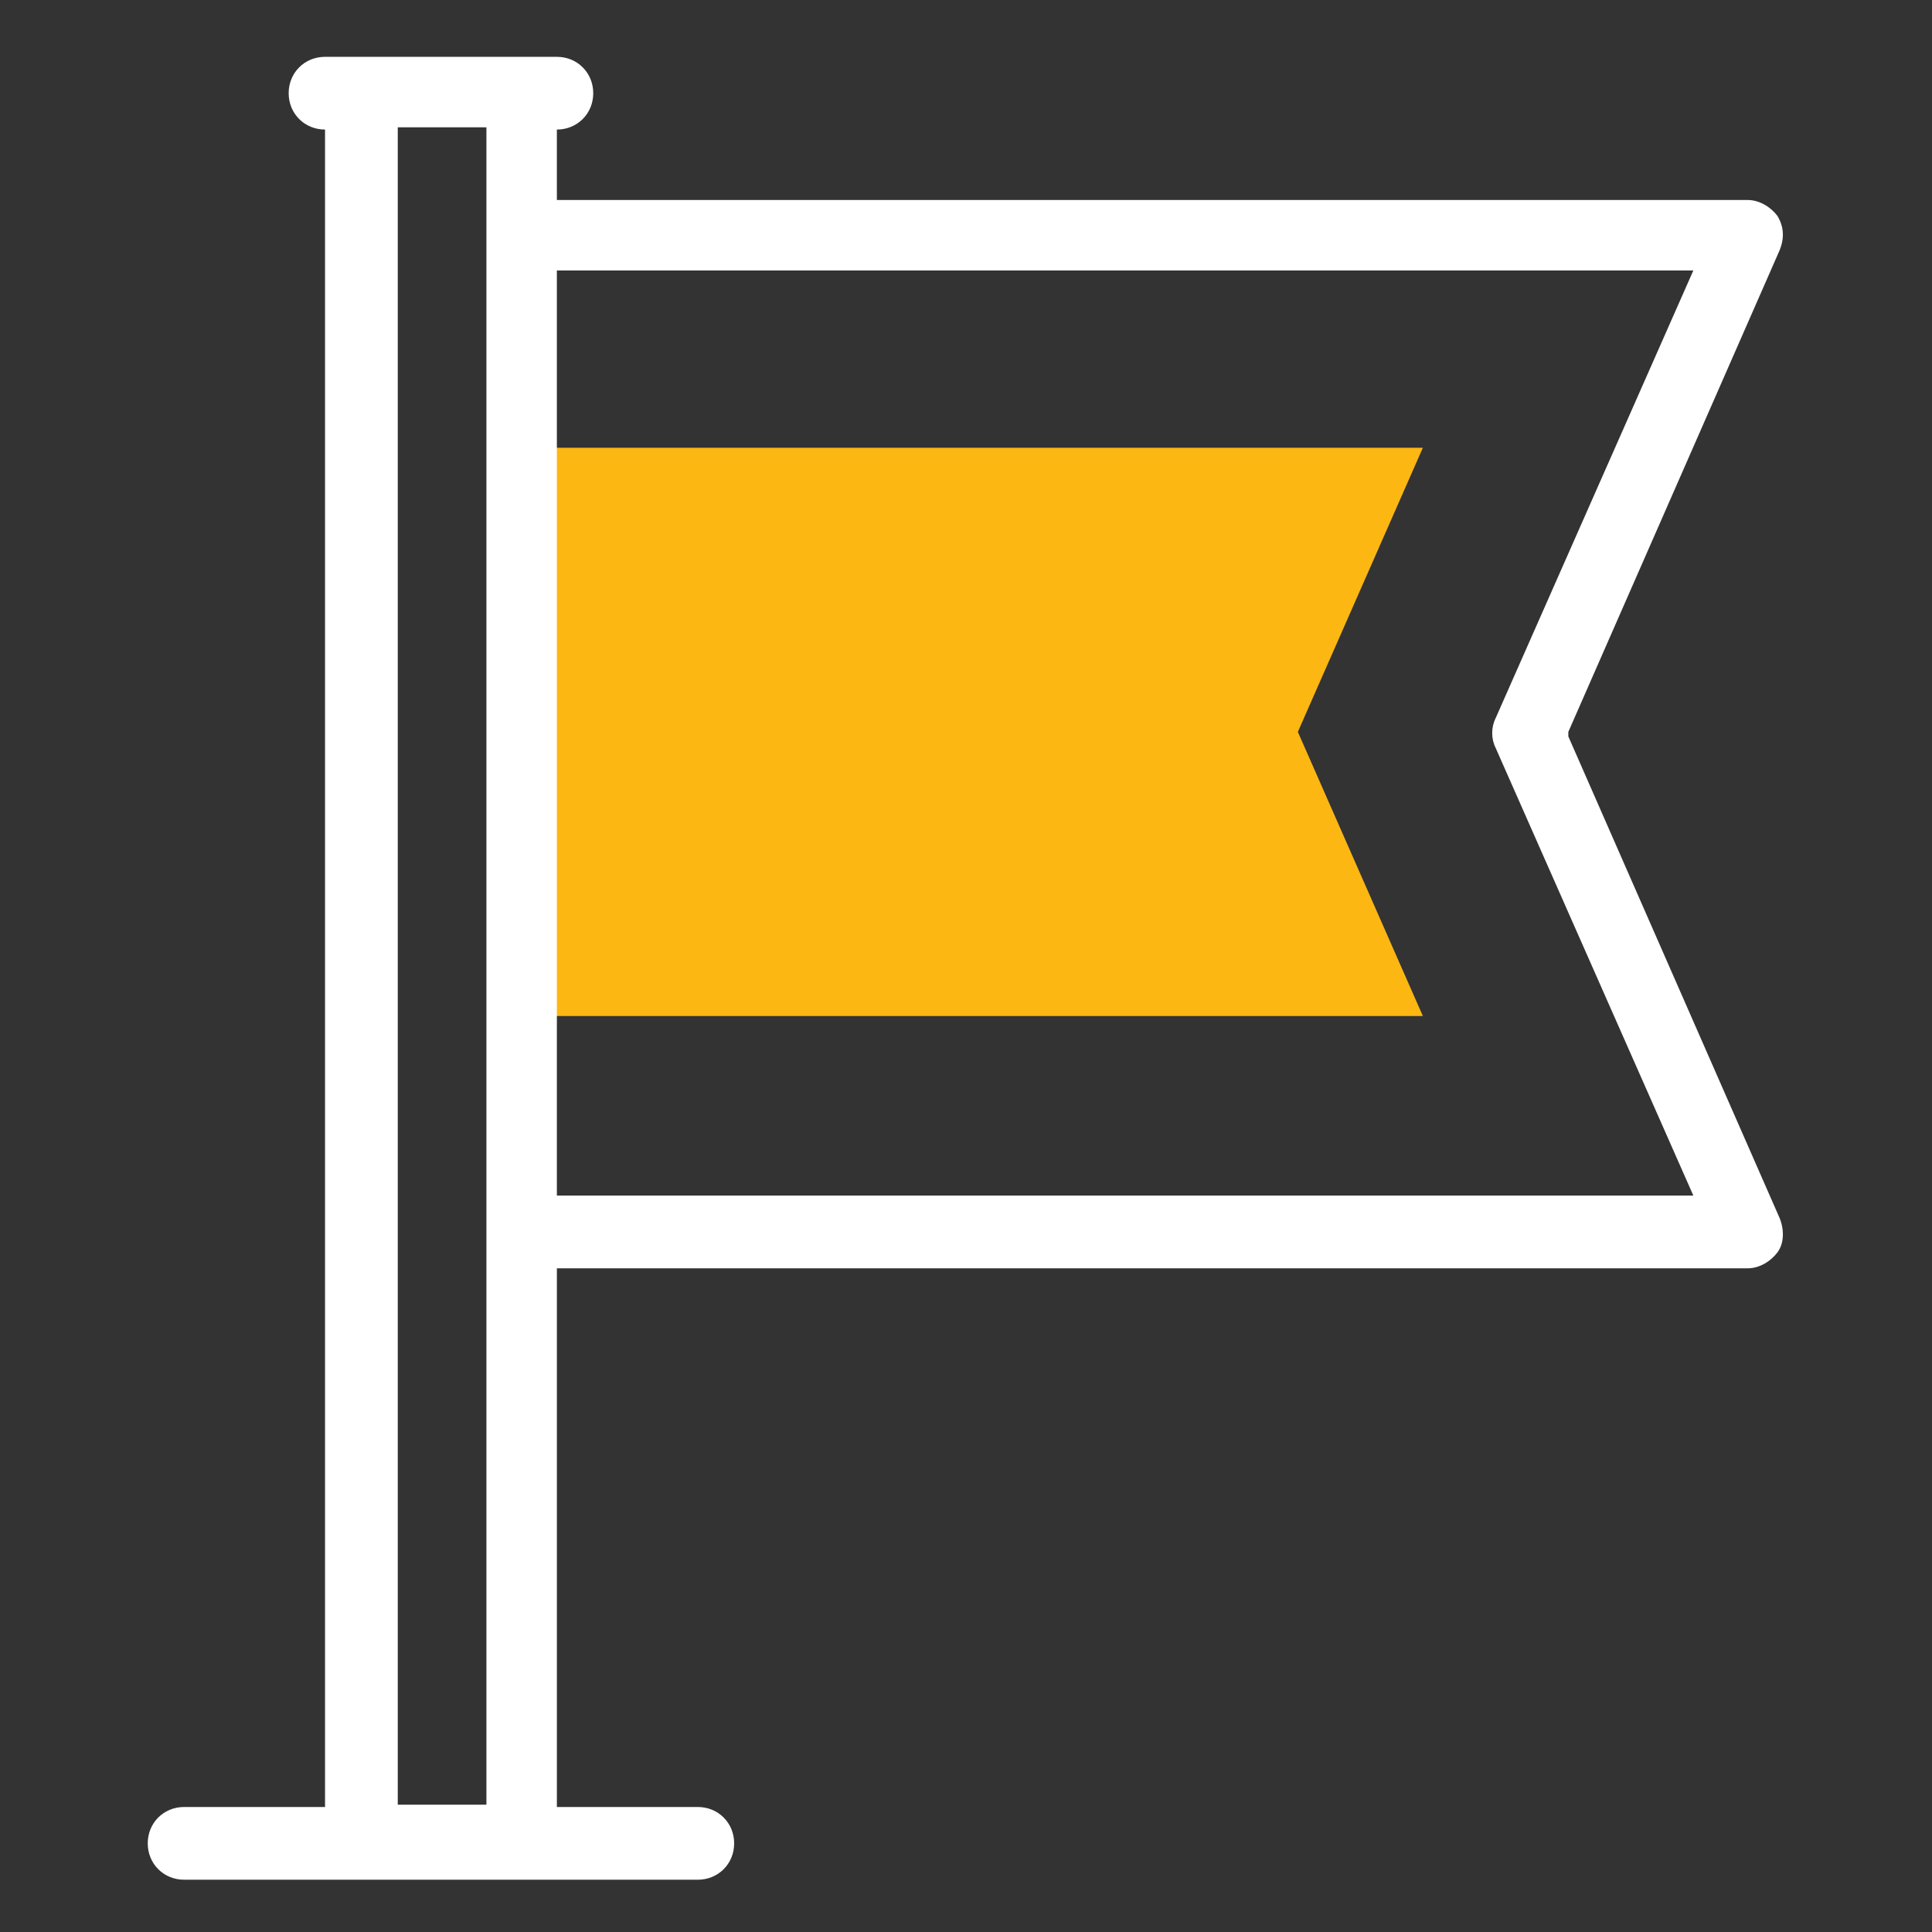 <?xml version="1.0" encoding="UTF-8"?> <svg xmlns="http://www.w3.org/2000/svg" id="Layer_1" data-name="Layer 1" version="1.1" viewBox="0 0 85 85"><rect x="0" y="0" width="85" height="85" fill="#333333" stroke="none"/><defs><style> .cls-1 { fill: #fdb713; fill-rule: evenodd; } .cls-1, .cls-2 { stroke-width: 0px; } .cls-2 { fill: #fff; } </style></defs><path class="cls-1" d="M23,19.7v25h39.6l-5.5-12.5,5.5-12.5H23Z"></path><path class="cls-2" d="M69,32.2l9.3-21.2c.2-.5.2-1-.1-1.5-.3-.4-.8-.7-1.3-.7H24.5v-3.1c.9,0,1.6-.7,1.6-1.6s-.7-1.6-1.6-1.6h-10.2c-.9,0-1.6.7-1.6,1.6s.7,1.6,1.6,1.6v73.8h-6.2c-.9,0-1.6.7-1.6,1.6s.7,1.6,1.6,1.6h22.6c.9,0,1.6-.7,1.6-1.6s-.7-1.6-1.6-1.6h-6.2v-23.7h52.4c.5,0,1-.3,1.3-.7.3-.4.3-1,.1-1.5l-9.3-21.2ZM17.5,79.4V5.6h3.9v73.8h-3.9ZM24.5,52.5V11.9h50l-8.7,19.7c-.2.4-.2.9,0,1.3l8.7,19.7H24.5Z"></path></svg> 
